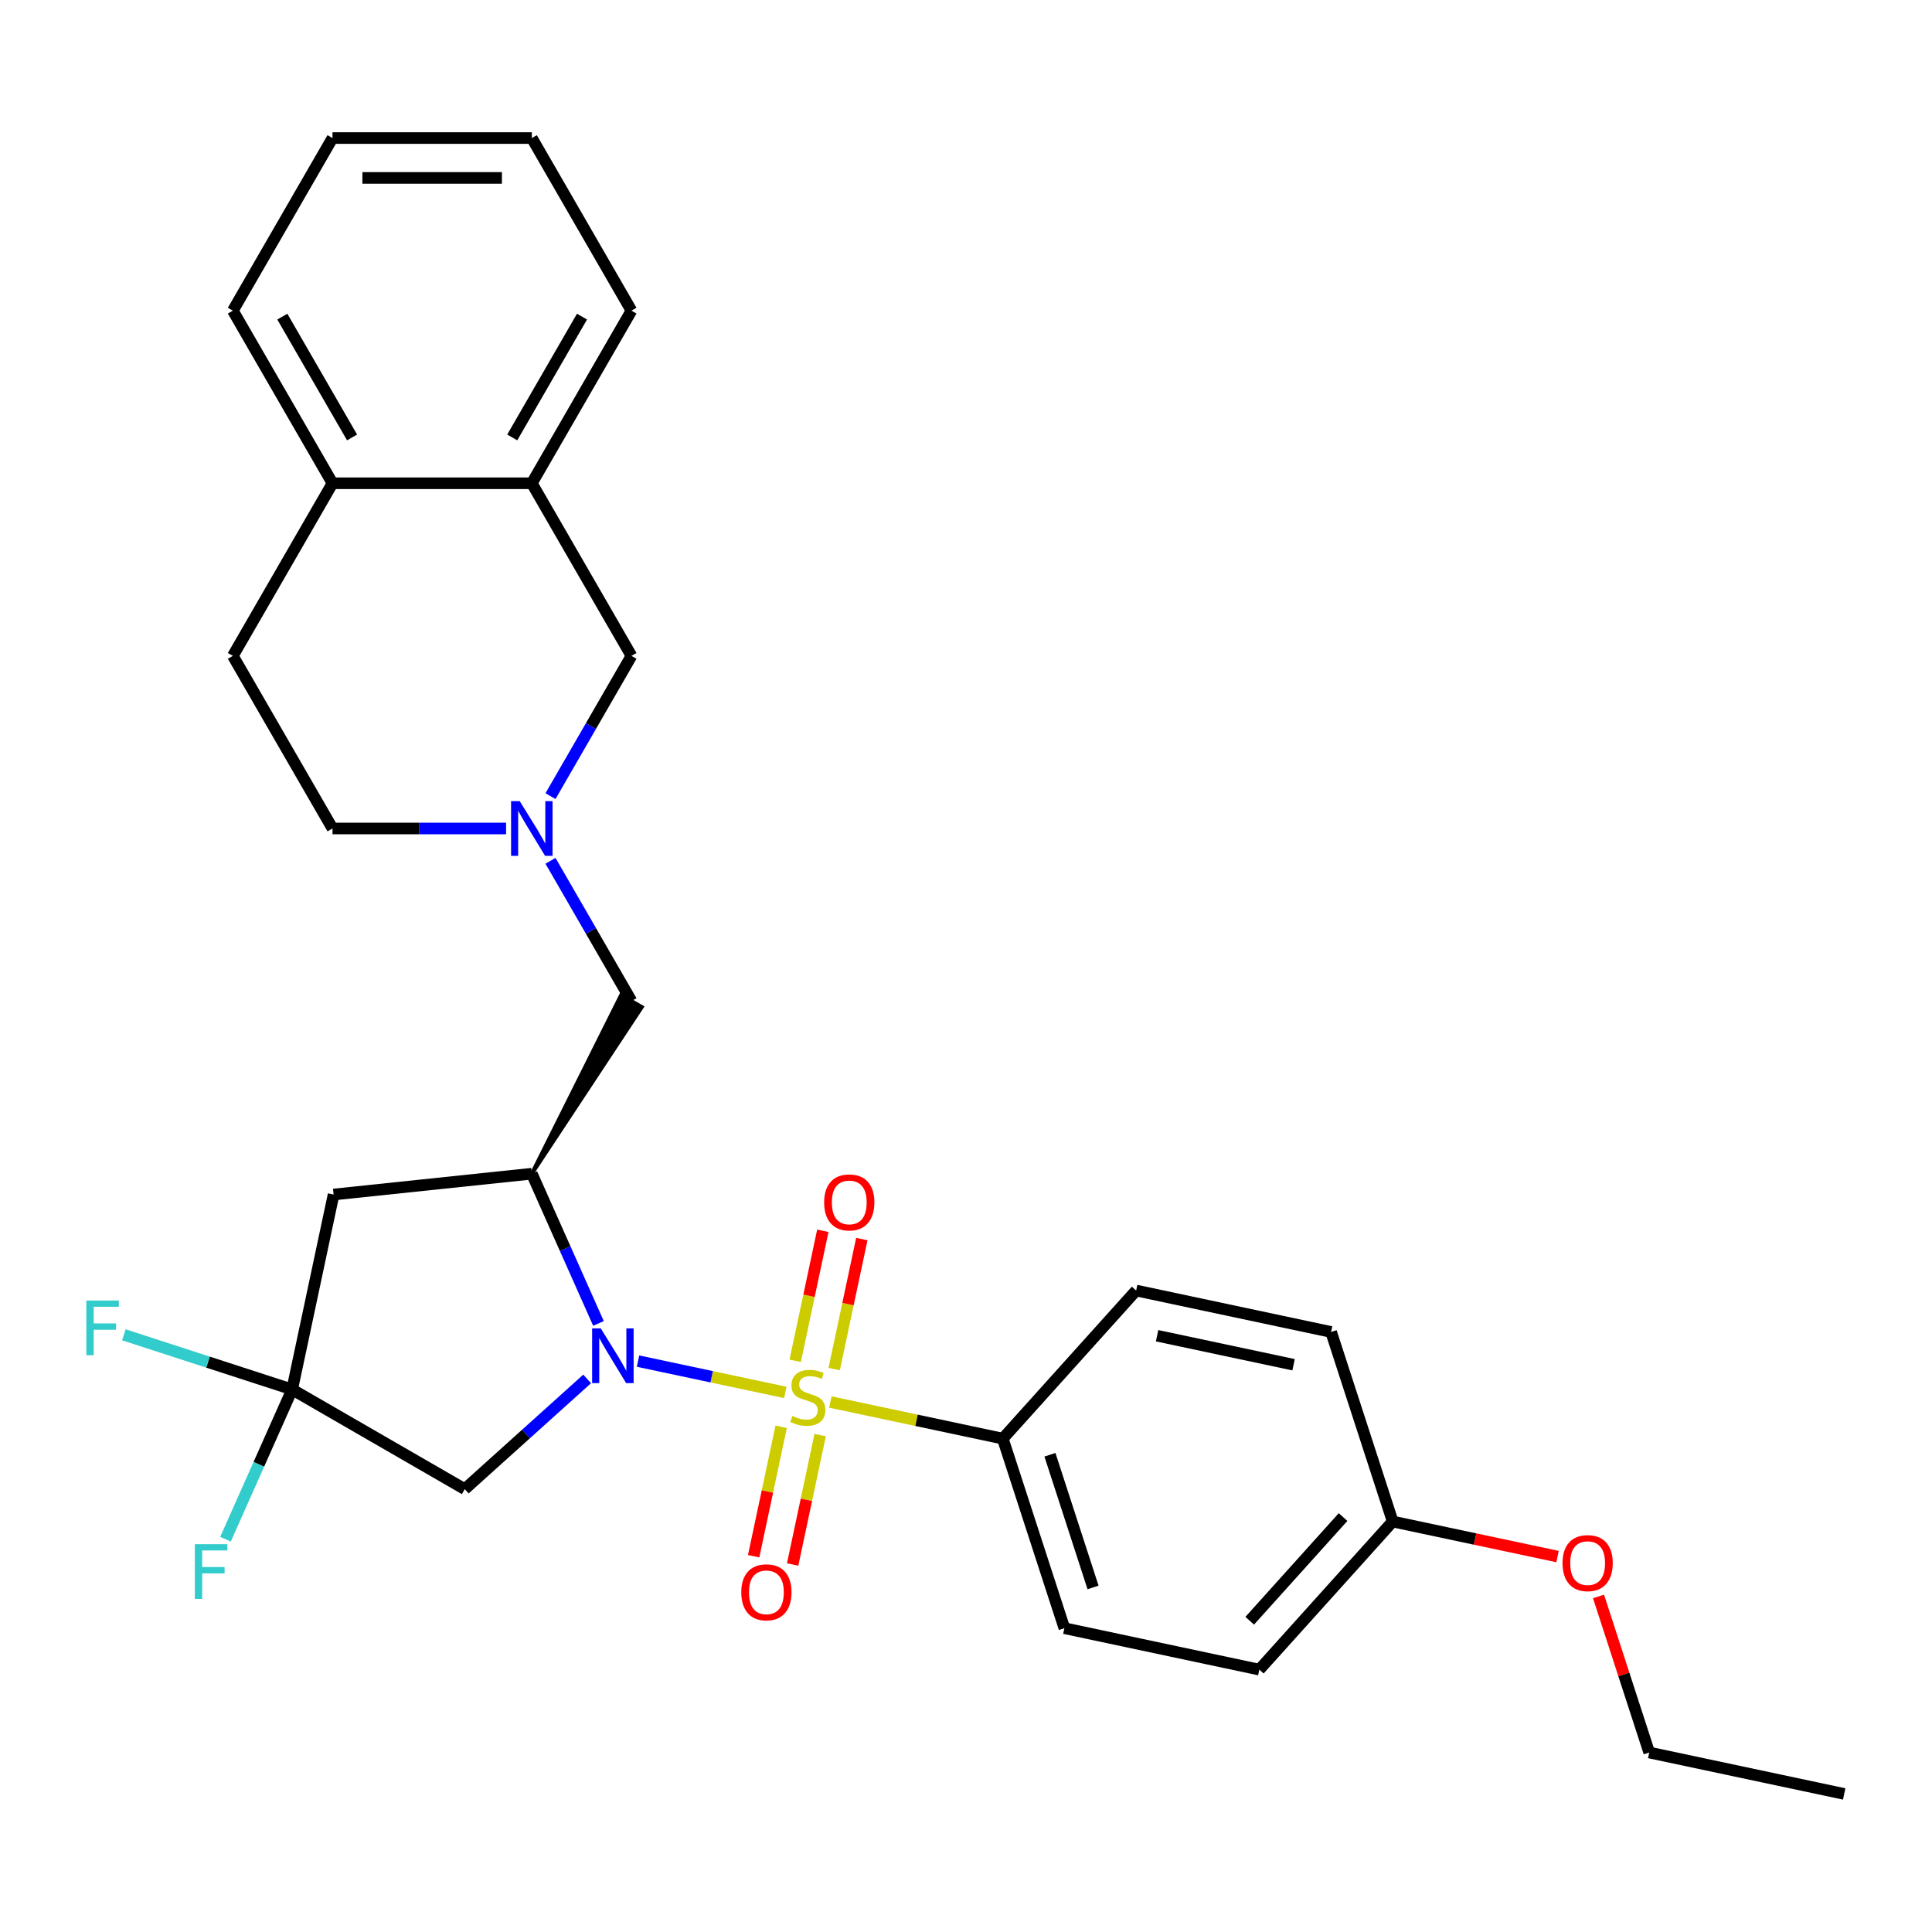 <?xml version='1.0' encoding='iso-8859-1'?>
<svg version='1.1' baseProfile='full'
              xmlns='http://www.w3.org/2000/svg'
                      xmlns:rdkit='http://www.rdkit.org/xml'
                      xmlns:xlink='http://www.w3.org/1999/xlink'
                  xml:space='preserve'
width='1000px' height='1000px' viewBox='0 0 1000 1000'>
<!-- END OF HEADER -->
<rect style='opacity:1.0;fill:#FFFFFF;stroke:none' width='1000' height='1000' x='0' y='0'> </rect>
<path class='bond-0' d='M 406.473,720.711 L 368.359,712.61' style='fill:none;fill-rule:evenodd;stroke:#CCCC00;stroke-width:6px;stroke-linecap:butt;stroke-linejoin:miter;stroke-opacity:1' />
<path class='bond-0' d='M 368.359,712.61 L 330.246,704.508' style='fill:none;fill-rule:evenodd;stroke:#0000FF;stroke-width:6px;stroke-linecap:butt;stroke-linejoin:miter;stroke-opacity:1' />
<path class='bond-6' d='M 429.791,725.667 L 474.415,735.153' style='fill:none;fill-rule:evenodd;stroke:#CCCC00;stroke-width:6px;stroke-linecap:butt;stroke-linejoin:miter;stroke-opacity:1' />
<path class='bond-6' d='M 474.415,735.153 L 519.039,744.638' style='fill:none;fill-rule:evenodd;stroke:#000000;stroke-width:6px;stroke-linecap:butt;stroke-linejoin:miter;stroke-opacity:1' />
<path class='bond-7' d='M 431.772,708.635 L 438.924,674.987' style='fill:none;fill-rule:evenodd;stroke:#CCCC00;stroke-width:6px;stroke-linecap:butt;stroke-linejoin:miter;stroke-opacity:1' />
<path class='bond-7' d='M 438.924,674.987 L 446.076,641.339' style='fill:none;fill-rule:evenodd;stroke:#FF0000;stroke-width:6px;stroke-linecap:butt;stroke-linejoin:miter;stroke-opacity:1' />
<path class='bond-7' d='M 411.591,704.345 L 418.743,670.697' style='fill:none;fill-rule:evenodd;stroke:#CCCC00;stroke-width:6px;stroke-linecap:butt;stroke-linejoin:miter;stroke-opacity:1' />
<path class='bond-7' d='M 418.743,670.697 L 425.895,637.05' style='fill:none;fill-rule:evenodd;stroke:#FF0000;stroke-width:6px;stroke-linecap:butt;stroke-linejoin:miter;stroke-opacity:1' />
<path class='bond-8' d='M 404.33,738.503 L 397.21,772.001' style='fill:none;fill-rule:evenodd;stroke:#CCCC00;stroke-width:6px;stroke-linecap:butt;stroke-linejoin:miter;stroke-opacity:1' />
<path class='bond-8' d='M 397.21,772.001 L 390.09,805.499' style='fill:none;fill-rule:evenodd;stroke:#FF0000;stroke-width:6px;stroke-linecap:butt;stroke-linejoin:miter;stroke-opacity:1' />
<path class='bond-8' d='M 424.512,742.793 L 417.391,776.291' style='fill:none;fill-rule:evenodd;stroke:#CCCC00;stroke-width:6px;stroke-linecap:butt;stroke-linejoin:miter;stroke-opacity:1' />
<path class='bond-8' d='M 417.391,776.291 L 410.271,809.788' style='fill:none;fill-rule:evenodd;stroke:#FF0000;stroke-width:6px;stroke-linecap:butt;stroke-linejoin:miter;stroke-opacity:1' />
<path class='bond-1' d='M 309.772,685.002 L 292.519,646.25' style='fill:none;fill-rule:evenodd;stroke:#0000FF;stroke-width:6px;stroke-linecap:butt;stroke-linejoin:miter;stroke-opacity:1' />
<path class='bond-1' d='M 292.519,646.25 L 275.265,607.498' style='fill:none;fill-rule:evenodd;stroke:#000000;stroke-width:6px;stroke-linecap:butt;stroke-linejoin:miter;stroke-opacity:1' />
<path class='bond-2' d='M 303.906,713.733 L 272.233,742.251' style='fill:none;fill-rule:evenodd;stroke:#0000FF;stroke-width:6px;stroke-linecap:butt;stroke-linejoin:miter;stroke-opacity:1' />
<path class='bond-2' d='M 272.233,742.251 L 240.561,770.769' style='fill:none;fill-rule:evenodd;stroke:#000000;stroke-width:6px;stroke-linecap:butt;stroke-linejoin:miter;stroke-opacity:1' />
<path class='bond-4' d='M 275.265,607.498 L 172.669,618.282' style='fill:none;fill-rule:evenodd;stroke:#000000;stroke-width:6px;stroke-linecap:butt;stroke-linejoin:miter;stroke-opacity:1' />
<path class='bond-9' d='M 275.265,607.498 L 332.206,521.253 L 321.486,515.063 Z' style='fill:#000000;fill-rule:evenodd;fill-opacity:1;stroke:#000000;stroke-width:2px;stroke-linecap:butt;stroke-linejoin:miter;stroke-opacity:1;' />
<path class='bond-3' d='M 240.561,770.769 L 151.221,719.189' style='fill:none;fill-rule:evenodd;stroke:#000000;stroke-width:6px;stroke-linecap:butt;stroke-linejoin:miter;stroke-opacity:1' />
<path class='bond-16' d='M 151.221,719.189 L 133.967,757.94' style='fill:none;fill-rule:evenodd;stroke:#000000;stroke-width:6px;stroke-linecap:butt;stroke-linejoin:miter;stroke-opacity:1' />
<path class='bond-16' d='M 133.967,757.94 L 116.714,796.692' style='fill:none;fill-rule:evenodd;stroke:#33CCCC;stroke-width:6px;stroke-linecap:butt;stroke-linejoin:miter;stroke-opacity:1' />
<path class='bond-17' d='M 151.221,719.189 L 107.664,705.036' style='fill:none;fill-rule:evenodd;stroke:#000000;stroke-width:6px;stroke-linecap:butt;stroke-linejoin:miter;stroke-opacity:1' />
<path class='bond-17' d='M 107.664,705.036 L 64.108,690.884' style='fill:none;fill-rule:evenodd;stroke:#33CCCC;stroke-width:6px;stroke-linecap:butt;stroke-linejoin:miter;stroke-opacity:1' />
<path class='bond-30' d='M 151.221,719.189 L 172.669,618.282' style='fill:none;fill-rule:evenodd;stroke:#000000;stroke-width:6px;stroke-linecap:butt;stroke-linejoin:miter;stroke-opacity:1' />
<path class='bond-5' d='M 284.93,445.557 L 305.888,481.857' style='fill:none;fill-rule:evenodd;stroke:#0000FF;stroke-width:6px;stroke-linecap:butt;stroke-linejoin:miter;stroke-opacity:1' />
<path class='bond-5' d='M 305.888,481.857 L 326.846,518.158' style='fill:none;fill-rule:evenodd;stroke:#000000;stroke-width:6px;stroke-linecap:butt;stroke-linejoin:miter;stroke-opacity:1' />
<path class='bond-10' d='M 284.93,412.079 L 305.888,375.778' style='fill:none;fill-rule:evenodd;stroke:#0000FF;stroke-width:6px;stroke-linecap:butt;stroke-linejoin:miter;stroke-opacity:1' />
<path class='bond-10' d='M 305.888,375.778 L 326.846,339.477' style='fill:none;fill-rule:evenodd;stroke:#000000;stroke-width:6px;stroke-linecap:butt;stroke-linejoin:miter;stroke-opacity:1' />
<path class='bond-15' d='M 261.946,428.818 L 217.025,428.818' style='fill:none;fill-rule:evenodd;stroke:#0000FF;stroke-width:6px;stroke-linecap:butt;stroke-linejoin:miter;stroke-opacity:1' />
<path class='bond-15' d='M 217.025,428.818 L 172.104,428.818' style='fill:none;fill-rule:evenodd;stroke:#000000;stroke-width:6px;stroke-linecap:butt;stroke-linejoin:miter;stroke-opacity:1' />
<path class='bond-13' d='M 519.039,744.638 L 550.917,842.75' style='fill:none;fill-rule:evenodd;stroke:#000000;stroke-width:6px;stroke-linecap:butt;stroke-linejoin:miter;stroke-opacity:1' />
<path class='bond-13' d='M 543.443,752.979 L 565.758,821.657' style='fill:none;fill-rule:evenodd;stroke:#000000;stroke-width:6px;stroke-linecap:butt;stroke-linejoin:miter;stroke-opacity:1' />
<path class='bond-14' d='M 519.039,744.638 L 588.067,667.974' style='fill:none;fill-rule:evenodd;stroke:#000000;stroke-width:6px;stroke-linecap:butt;stroke-linejoin:miter;stroke-opacity:1' />
<path class='bond-11' d='M 326.846,339.477 L 275.265,250.137' style='fill:none;fill-rule:evenodd;stroke:#000000;stroke-width:6px;stroke-linecap:butt;stroke-linejoin:miter;stroke-opacity:1' />
<path class='bond-23' d='M 275.265,250.137 L 326.846,160.797' style='fill:none;fill-rule:evenodd;stroke:#000000;stroke-width:6px;stroke-linecap:butt;stroke-linejoin:miter;stroke-opacity:1' />
<path class='bond-23' d='M 265.134,226.42 L 301.241,163.882' style='fill:none;fill-rule:evenodd;stroke:#000000;stroke-width:6px;stroke-linecap:butt;stroke-linejoin:miter;stroke-opacity:1' />
<path class='bond-31' d='M 275.265,250.137 L 172.104,250.137' style='fill:none;fill-rule:evenodd;stroke:#000000;stroke-width:6px;stroke-linecap:butt;stroke-linejoin:miter;stroke-opacity:1' />
<path class='bond-12' d='M 172.104,250.137 L 120.523,339.477' style='fill:none;fill-rule:evenodd;stroke:#000000;stroke-width:6px;stroke-linecap:butt;stroke-linejoin:miter;stroke-opacity:1' />
<path class='bond-24' d='M 172.104,250.137 L 120.523,160.797' style='fill:none;fill-rule:evenodd;stroke:#000000;stroke-width:6px;stroke-linecap:butt;stroke-linejoin:miter;stroke-opacity:1' />
<path class='bond-24' d='M 182.235,226.42 L 146.129,163.882' style='fill:none;fill-rule:evenodd;stroke:#000000;stroke-width:6px;stroke-linecap:butt;stroke-linejoin:miter;stroke-opacity:1' />
<path class='bond-20' d='M 550.917,842.75 L 651.824,864.198' style='fill:none;fill-rule:evenodd;stroke:#000000;stroke-width:6px;stroke-linecap:butt;stroke-linejoin:miter;stroke-opacity:1' />
<path class='bond-21' d='M 588.067,667.974 L 688.974,689.422' style='fill:none;fill-rule:evenodd;stroke:#000000;stroke-width:6px;stroke-linecap:butt;stroke-linejoin:miter;stroke-opacity:1' />
<path class='bond-21' d='M 598.914,691.373 L 669.549,706.386' style='fill:none;fill-rule:evenodd;stroke:#000000;stroke-width:6px;stroke-linecap:butt;stroke-linejoin:miter;stroke-opacity:1' />
<path class='bond-18' d='M 172.104,428.818 L 120.523,339.477' style='fill:none;fill-rule:evenodd;stroke:#000000;stroke-width:6px;stroke-linecap:butt;stroke-linejoin:miter;stroke-opacity:1' />
<path class='bond-19' d='M 720.853,787.535 L 688.974,689.422' style='fill:none;fill-rule:evenodd;stroke:#000000;stroke-width:6px;stroke-linecap:butt;stroke-linejoin:miter;stroke-opacity:1' />
<path class='bond-22' d='M 720.853,787.535 L 763.517,796.603' style='fill:none;fill-rule:evenodd;stroke:#000000;stroke-width:6px;stroke-linecap:butt;stroke-linejoin:miter;stroke-opacity:1' />
<path class='bond-22' d='M 763.517,796.603 L 806.181,805.672' style='fill:none;fill-rule:evenodd;stroke:#FF0000;stroke-width:6px;stroke-linecap:butt;stroke-linejoin:miter;stroke-opacity:1' />
<path class='bond-29' d='M 720.853,787.535 L 651.824,864.198' style='fill:none;fill-rule:evenodd;stroke:#000000;stroke-width:6px;stroke-linecap:butt;stroke-linejoin:miter;stroke-opacity:1' />
<path class='bond-29' d='M 695.166,785.228 L 646.846,838.893' style='fill:none;fill-rule:evenodd;stroke:#000000;stroke-width:6px;stroke-linecap:butt;stroke-linejoin:miter;stroke-opacity:1' />
<path class='bond-25' d='M 827.394,826.322 L 840.516,866.709' style='fill:none;fill-rule:evenodd;stroke:#FF0000;stroke-width:6px;stroke-linecap:butt;stroke-linejoin:miter;stroke-opacity:1' />
<path class='bond-25' d='M 840.516,866.709 L 853.638,907.095' style='fill:none;fill-rule:evenodd;stroke:#000000;stroke-width:6px;stroke-linecap:butt;stroke-linejoin:miter;stroke-opacity:1' />
<path class='bond-27' d='M 326.846,160.797 L 275.265,71.456' style='fill:none;fill-rule:evenodd;stroke:#000000;stroke-width:6px;stroke-linecap:butt;stroke-linejoin:miter;stroke-opacity:1' />
<path class='bond-28' d='M 120.523,160.797 L 172.104,71.456' style='fill:none;fill-rule:evenodd;stroke:#000000;stroke-width:6px;stroke-linecap:butt;stroke-linejoin:miter;stroke-opacity:1' />
<path class='bond-26' d='M 853.638,907.095 L 954.545,928.544' style='fill:none;fill-rule:evenodd;stroke:#000000;stroke-width:6px;stroke-linecap:butt;stroke-linejoin:miter;stroke-opacity:1' />
<path class='bond-32' d='M 275.265,71.456 L 172.104,71.456' style='fill:none;fill-rule:evenodd;stroke:#000000;stroke-width:6px;stroke-linecap:butt;stroke-linejoin:miter;stroke-opacity:1' />
<path class='bond-32' d='M 259.791,92.089 L 187.578,92.089' style='fill:none;fill-rule:evenodd;stroke:#000000;stroke-width:6px;stroke-linecap:butt;stroke-linejoin:miter;stroke-opacity:1' />
<path  class='atom-0' d='M 410.132 732.909
Q 410.452 733.029, 411.772 733.589
Q 413.092 734.149, 414.532 734.509
Q 416.012 734.829, 417.452 734.829
Q 420.132 734.829, 421.692 733.549
Q 423.252 732.229, 423.252 729.949
Q 423.252 728.389, 422.452 727.429
Q 421.692 726.469, 420.492 725.949
Q 419.292 725.429, 417.292 724.829
Q 414.772 724.069, 413.252 723.349
Q 411.772 722.629, 410.692 721.109
Q 409.652 719.589, 409.652 717.029
Q 409.652 713.469, 412.052 711.269
Q 414.492 709.069, 419.292 709.069
Q 422.572 709.069, 426.292 710.629
L 425.372 713.709
Q 421.972 712.309, 419.412 712.309
Q 416.652 712.309, 415.132 713.469
Q 413.612 714.589, 413.652 716.549
Q 413.652 718.069, 414.412 718.989
Q 415.212 719.909, 416.332 720.429
Q 417.492 720.949, 419.412 721.549
Q 421.972 722.349, 423.492 723.149
Q 425.012 723.949, 426.092 725.589
Q 427.212 727.189, 427.212 729.949
Q 427.212 733.869, 424.572 735.989
Q 421.972 738.069, 417.612 738.069
Q 415.092 738.069, 413.172 737.509
Q 411.292 736.989, 409.052 736.069
L 410.132 732.909
' fill='#CCCC00'/>
<path  class='atom-1' d='M 310.965 687.581
L 320.245 702.581
Q 321.165 704.061, 322.645 706.741
Q 324.125 709.421, 324.205 709.581
L 324.205 687.581
L 327.965 687.581
L 327.965 715.901
L 324.085 715.901
L 314.125 699.501
Q 312.965 697.581, 311.725 695.381
Q 310.525 693.181, 310.165 692.501
L 310.165 715.901
L 306.485 715.901
L 306.485 687.581
L 310.965 687.581
' fill='#0000FF'/>
<path  class='atom-6' d='M 269.005 414.658
L 278.285 429.658
Q 279.205 431.138, 280.685 433.818
Q 282.165 436.498, 282.245 436.658
L 282.245 414.658
L 286.005 414.658
L 286.005 442.978
L 282.125 442.978
L 272.165 426.578
Q 271.005 424.658, 269.765 422.458
Q 268.565 420.258, 268.205 419.578
L 268.205 442.978
L 264.525 442.978
L 264.525 414.658
L 269.005 414.658
' fill='#0000FF'/>
<path  class='atom-8' d='M 426.58 622.362
Q 426.58 615.562, 429.94 611.762
Q 433.3 607.962, 439.58 607.962
Q 445.86 607.962, 449.22 611.762
Q 452.58 615.562, 452.58 622.362
Q 452.58 629.242, 449.18 633.162
Q 445.78 637.042, 439.58 637.042
Q 433.34 637.042, 429.94 633.162
Q 426.58 629.282, 426.58 622.362
M 439.58 633.842
Q 443.9 633.842, 446.22 630.962
Q 448.58 628.042, 448.58 622.362
Q 448.58 616.802, 446.22 614.002
Q 443.9 611.162, 439.58 611.162
Q 435.26 611.162, 432.9 613.962
Q 430.58 616.762, 430.58 622.362
Q 430.58 628.082, 432.9 630.962
Q 435.26 633.842, 439.58 633.842
' fill='#FF0000'/>
<path  class='atom-9' d='M 383.683 824.176
Q 383.683 817.376, 387.043 813.576
Q 390.403 809.776, 396.683 809.776
Q 402.963 809.776, 406.323 813.576
Q 409.683 817.376, 409.683 824.176
Q 409.683 831.056, 406.283 834.976
Q 402.883 838.856, 396.683 838.856
Q 390.443 838.856, 387.043 834.976
Q 383.683 831.096, 383.683 824.176
M 396.683 835.656
Q 401.003 835.656, 403.323 832.776
Q 405.683 829.856, 405.683 824.176
Q 405.683 818.616, 403.323 815.816
Q 401.003 812.976, 396.683 812.976
Q 392.363 812.976, 390.003 815.776
Q 387.683 818.576, 387.683 824.176
Q 387.683 829.896, 390.003 832.776
Q 392.363 835.656, 396.683 835.656
' fill='#FF0000'/>
<path  class='atom-17' d='M 100.841 799.271
L 117.681 799.271
L 117.681 802.511
L 104.641 802.511
L 104.641 811.111
L 116.241 811.111
L 116.241 814.391
L 104.641 814.391
L 104.641 827.591
L 100.841 827.591
L 100.841 799.271
' fill='#33CCCC'/>
<path  class='atom-18' d='M 44.689 673.15
L 61.529 673.15
L 61.529 676.39
L 48.489 676.39
L 48.489 684.99
L 60.089 684.99
L 60.089 688.27
L 48.489 688.27
L 48.489 701.47
L 44.689 701.47
L 44.689 673.15
' fill='#33CCCC'/>
<path  class='atom-23' d='M 808.76 809.063
Q 808.76 802.263, 812.12 798.463
Q 815.48 794.663, 821.76 794.663
Q 828.04 794.663, 831.4 798.463
Q 834.76 802.263, 834.76 809.063
Q 834.76 815.943, 831.36 819.863
Q 827.96 823.743, 821.76 823.743
Q 815.52 823.743, 812.12 819.863
Q 808.76 815.983, 808.76 809.063
M 821.76 820.543
Q 826.08 820.543, 828.4 817.663
Q 830.76 814.743, 830.76 809.063
Q 830.76 803.503, 828.4 800.703
Q 826.08 797.863, 821.76 797.863
Q 817.44 797.863, 815.08 800.663
Q 812.76 803.463, 812.76 809.063
Q 812.76 814.783, 815.08 817.663
Q 817.44 820.543, 821.76 820.543
' fill='#FF0000'/>
</svg>
